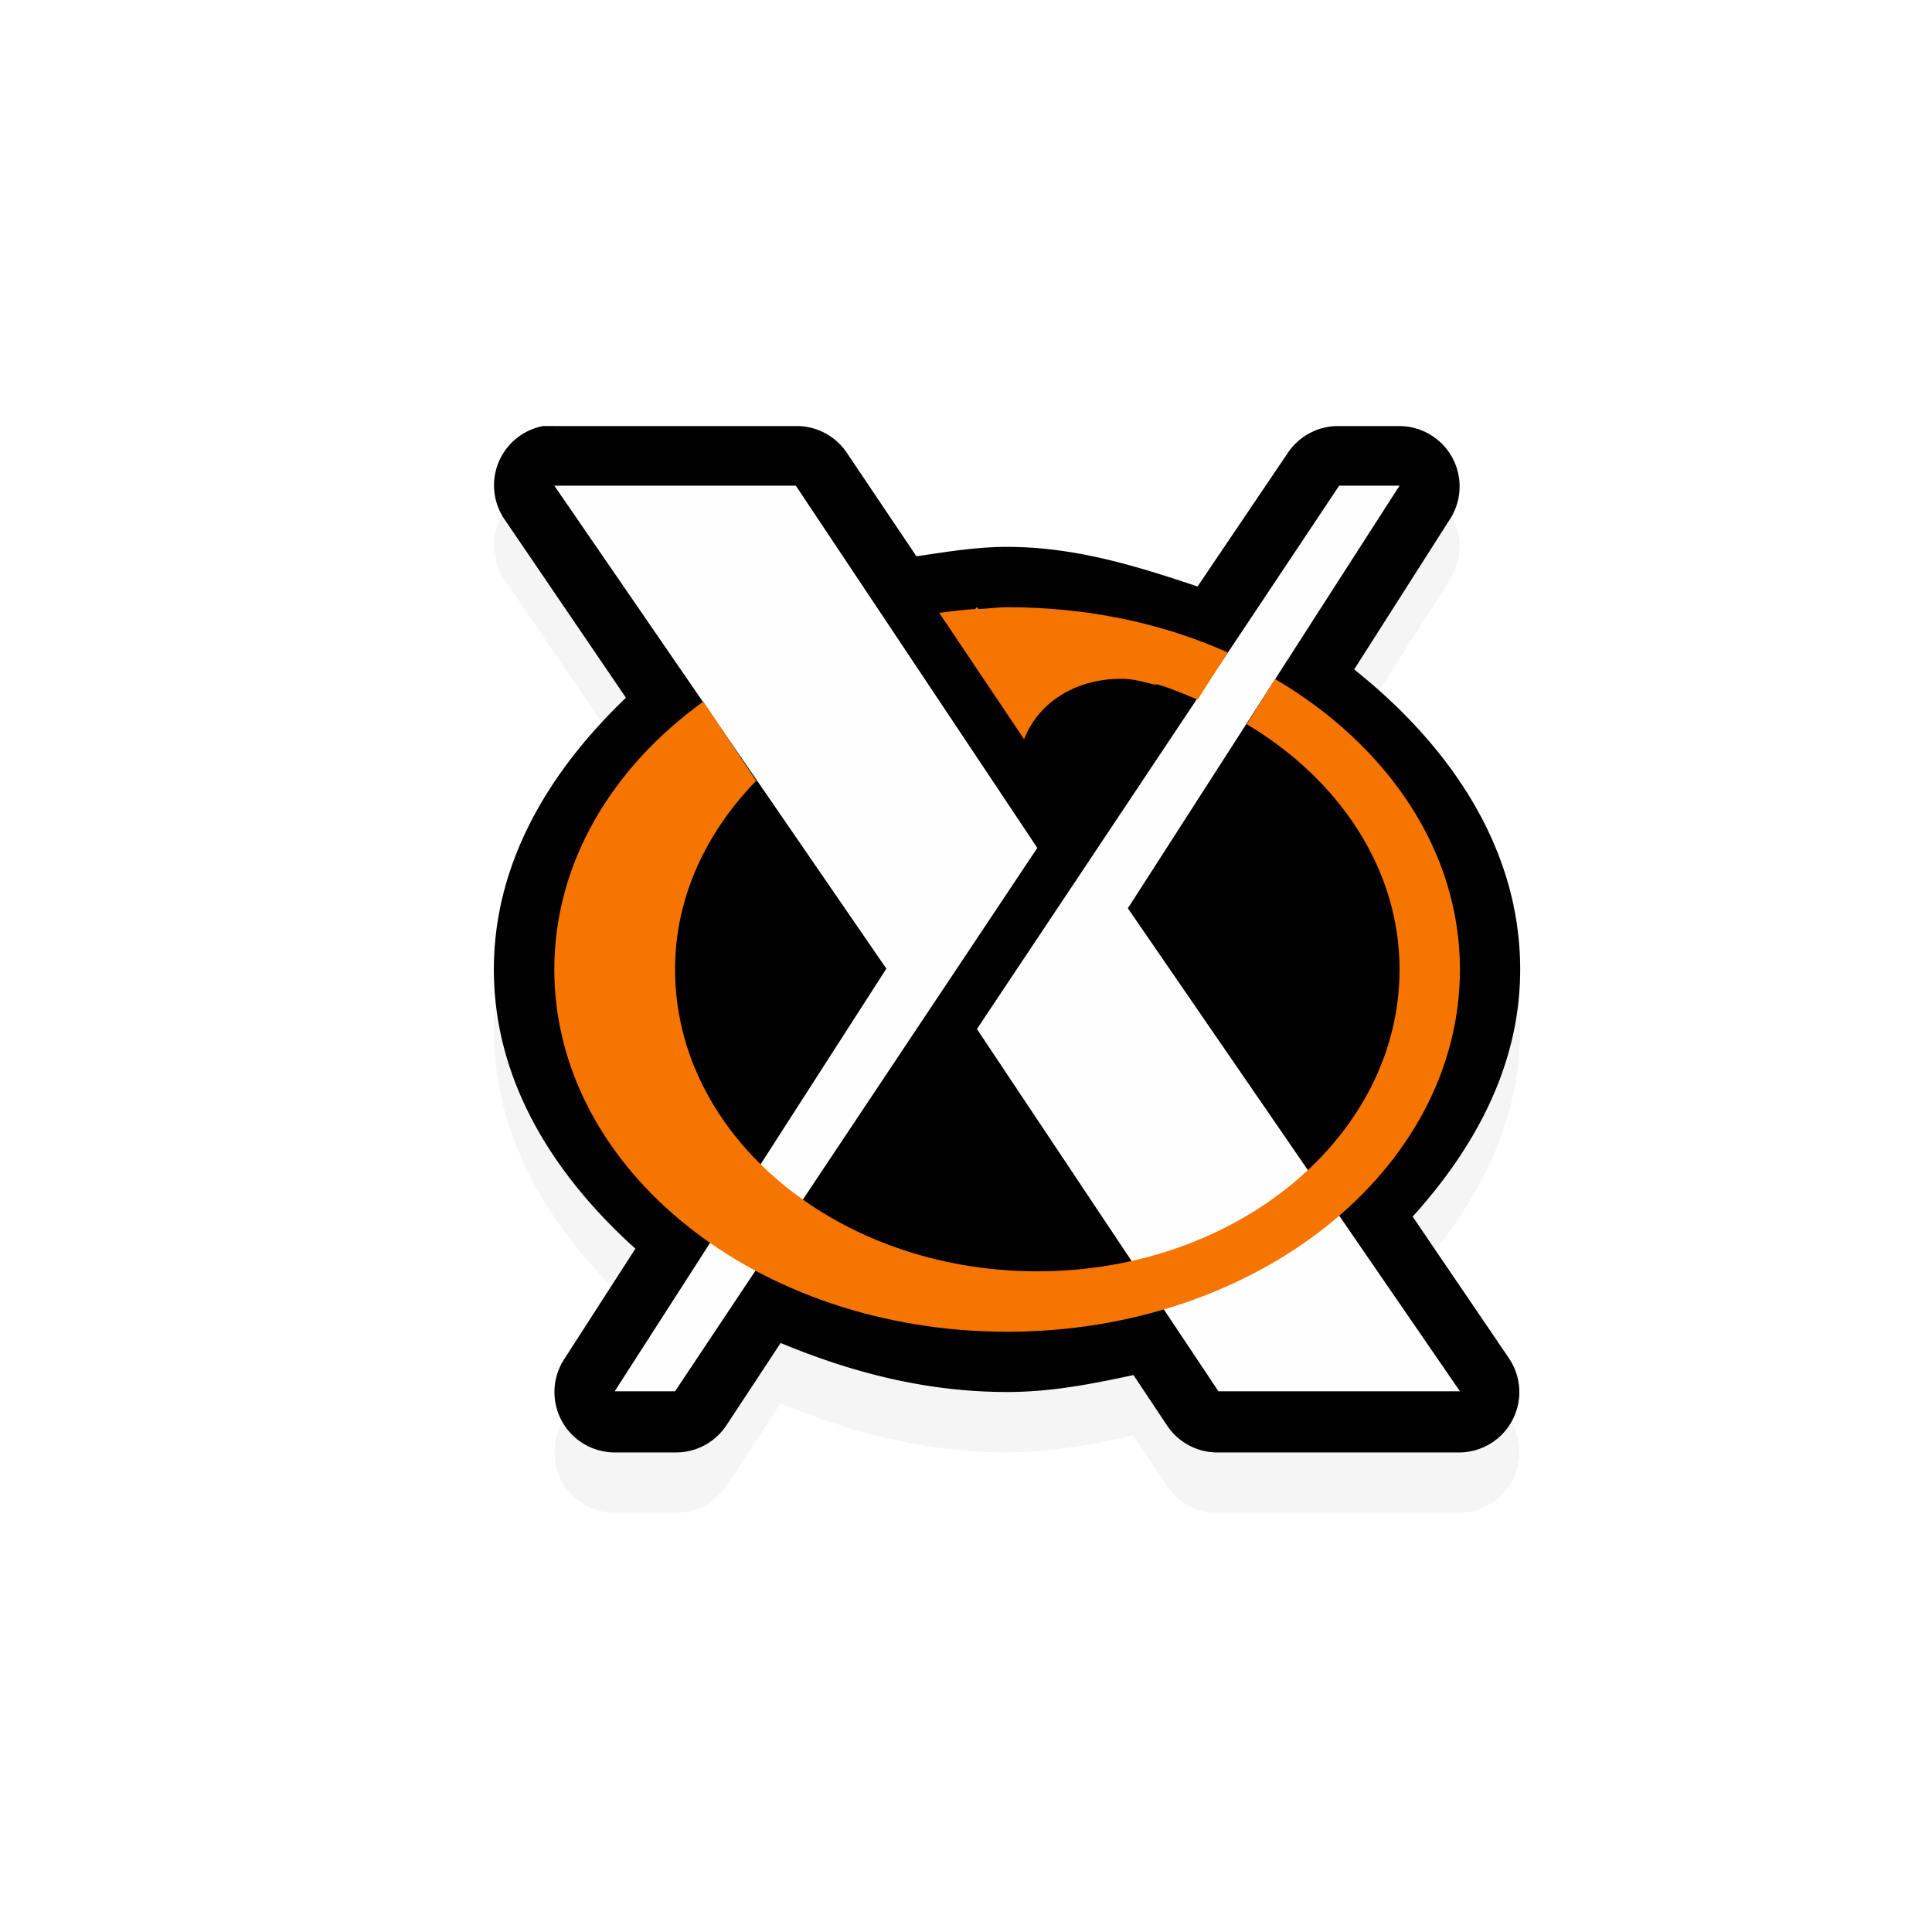 <?xml version="1.0" encoding="utf-8"?><!-- Скачано с сайта svg4.ru / Downloaded from svg4.ru -->
<svg width="800px" height="800px" viewBox="0 0 32 32" xmlns="http://www.w3.org/2000/svg" xmlns:xlink="http://www.w3.org/1999/xlink">
  <filter id="a" color-interpolation-filters="sRGB" height="1.336" width="1.336" x="-.168" y="-.168">
    <feGaussianBlur stdDeviation="1.19" />
  </filter>
  <g transform="translate(-273.819 -846.318)">
    <path d="m282.812 854.375a1 1 0 0 0 -.625 1.562l2 2.938c-1.268 1.212-2.188 2.729-2.188 4.5 0 1.842.987 3.402 2.344 4.625l-1.188 1.844a1 1 0 0 0 .844 1.531h1a1 1 0 0 0 .844-.438l.906-1.375c1.14.474 2.385.812 3.75.812.738 0 1.414-.135 2.094-.281l.562.844a1 1 0 0 0 .844.438h4a1 1 0 0 0 .812-1.562l-1.594-2.344c1.036-1.146 1.781-2.513 1.781-4.094 0-2.013-1.168-3.71-2.75-4.969l1.594-2.5a1 1 0 0 0 -.844-1.531h-1a1 1 0 0 0 -.844.438l-1.5 2.219c-1.001-.335-2.019-.656-3.156-.656-.517 0-1.006.084-1.5.156l-1.156-1.719a1 1 0 0 0 -.844-.438h-4a1 1 0 0 0 -.094 0 1 1 0 0 0 -.094 0z" filter="url(#a)" opacity=".2" />
    <path d="m282.812 853.375a1 1 0 0 0 -.625 1.562l2 2.938c-1.268 1.212-2.188 2.729-2.188 4.5 0 1.842.987 3.402 2.344 4.625l-1.188 1.844a1 1 0 0 0 .844 1.531h1a1 1 0 0 0 .844-.438l.906-1.375c1.14.474 2.385.812 3.75.812.738 0 1.414-.135 2.094-.281l.562.844a1 1 0 0 0 .844.438h4a1 1 0 0 0 .812-1.562l-1.594-2.344c1.036-1.146 1.781-2.513 1.781-4.094 0-2.013-1.168-3.71-2.75-4.969l1.594-2.5a1 1 0 0 0 -.844-1.531h-1a1 1 0 0 0 -.844.438l-1.5 2.219c-1.001-.335-2.019-.656-3.156-.656-.517 0-1.006.084-1.5.156l-1.156-1.719a1 1 0 0 0 -.844-.438h-4a1 1 0 0 0 -.094 0 1 1 0 0 0 -.094 0z" />
    <path d="m298 869.362h-4l-4-6 6-9h1l-4.5 7z" fill="#fefefe" />
    <path d="m283 854.362h4l4 6-6 9h-1l4.5-7z" fill="#fefefe" />
    <path d="m290 856.375-.031.031c-.202.011-.397.039-.594.062l1.406 2.094c.251-.644.905-1.019 1.656-1 .165.004.328.052.5.094.021.005.042-.006.062 0 .227.067.442.162.656.25l.5-.781c-1.083-.486-2.326-.75-3.656-.75-.155 0-.316.024-.469.031zm4.938 1.188-.469.75c1.521.908 2.531 2.385 2.531 4.062 0 2.761-2.686 5-6 5s-6-2.239-6-5c0-1.187.51-2.268 1.344-3.125l-.875-1.312c-1.516 1.093-2.469 2.672-2.469 4.438 0 3.314 3.358 6 7.5 6s7.5-2.686 7.5-6c0-1.982-1.21-3.72-3.062-4.812z" fill="#f67400" />
  </g>
</svg>